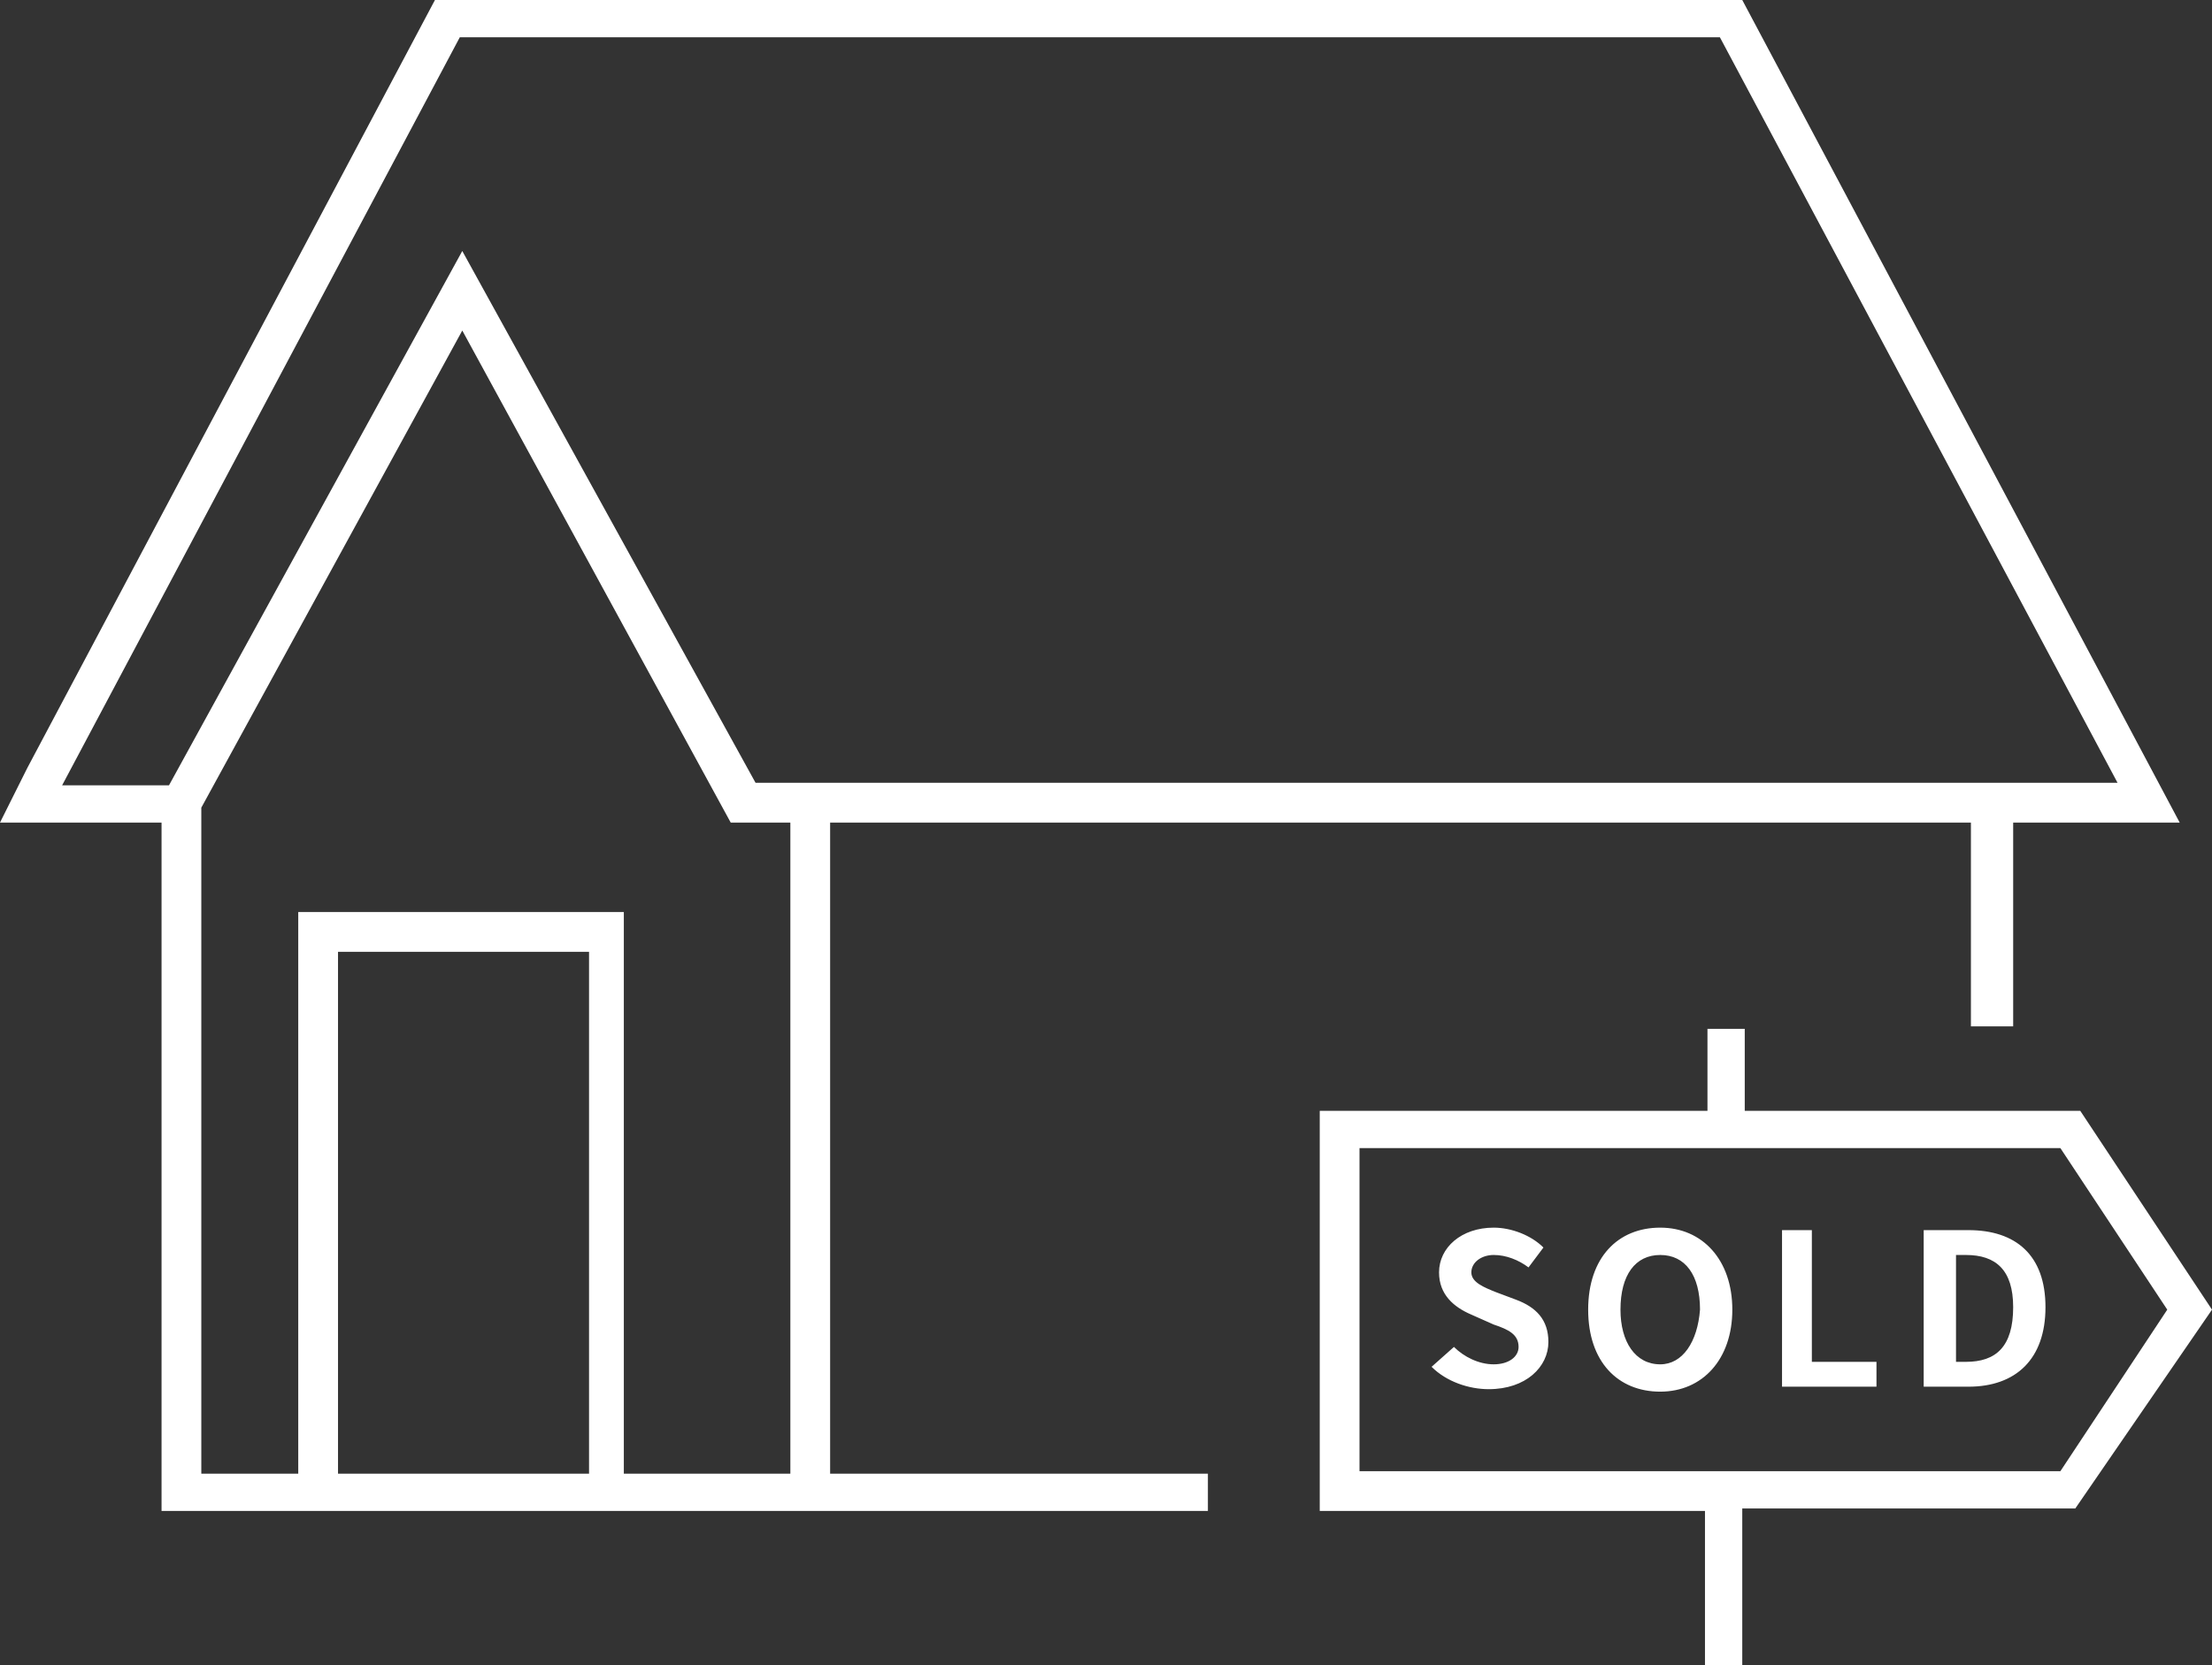 <svg id="レイヤー_1" xmlns="http://www.w3.org/2000/svg" viewBox="0 0 89 67"><rect x="0" y="0" width="89" height="67" fill="#333333" stroke="none"/><style>.st0{fill:#fff}</style><path class="st0" d="M33.4 33.1h45.9v8.2H81v-8.2h6.7L70.1 0H17.5L1.1 30.9 0 33.1h6.5v27.7h42.1v-1.5H33.4V33.1zM18.5 1.5h50.7l16 30H30.4L18.6 10.1 6.8 31.6H2.5l16-30.1zm-4.9 57.8v-21h10.1v21H13.6zM12 36.7v22.6H8.1V32.5l10.5-19.2 10.8 19.8h2.4v26.2h-6.7V36.7H12z"/><path class="st0" d="M89 52.7l-5.3-8H70.2v-3.3h-1.5v3.3H53.1v16.1h15.5V67h1.5v-6.3h13.4l5.5-8zm-34.3 6.5v-13h28.2l4.3 6.5-4.3 6.5H54.7z"/><path class="st0" d="M61 52.3l-.8-.3c-.5-.2-1-.4-1-.8s.4-.7.9-.7 1 .2 1.4.5l.6-.8c-.5-.5-1.3-.8-2-.8-1.3 0-2.2.8-2.2 1.8 0 .9.6 1.4 1.3 1.7l.9.4c.6.2 1 .4 1 .9 0 .4-.4.7-1 .7s-1.2-.3-1.6-.7l-.9.8c.6.6 1.5.9 2.3.9 1.5 0 2.4-.9 2.4-1.9 0-.9-.5-1.4-1.3-1.7zm5.8-2.9c-1.7 0-2.9 1.2-2.9 3.3 0 2.1 1.2 3.3 2.9 3.3s2.9-1.3 2.9-3.3-1.2-3.3-2.9-3.3zm0 5.5c-1 0-1.6-.9-1.6-2.2 0-1.4.6-2.2 1.6-2.2s1.6.8 1.6 2.2c-.1 1.3-.7 2.2-1.6 2.2zm6.1-5.4h-1.2v6.3h3.8v-1h-2.6zm6.3 0h-1.8v6.3h1.8c1.9 0 3.1-1.1 3.1-3.2s-1.2-3.1-3.1-3.1zm-.1 5.3h-.4v-4.3h.4c1.2 0 1.9.6 1.9 2.1 0 1.6-.7 2.2-1.9 2.2z"/></svg>